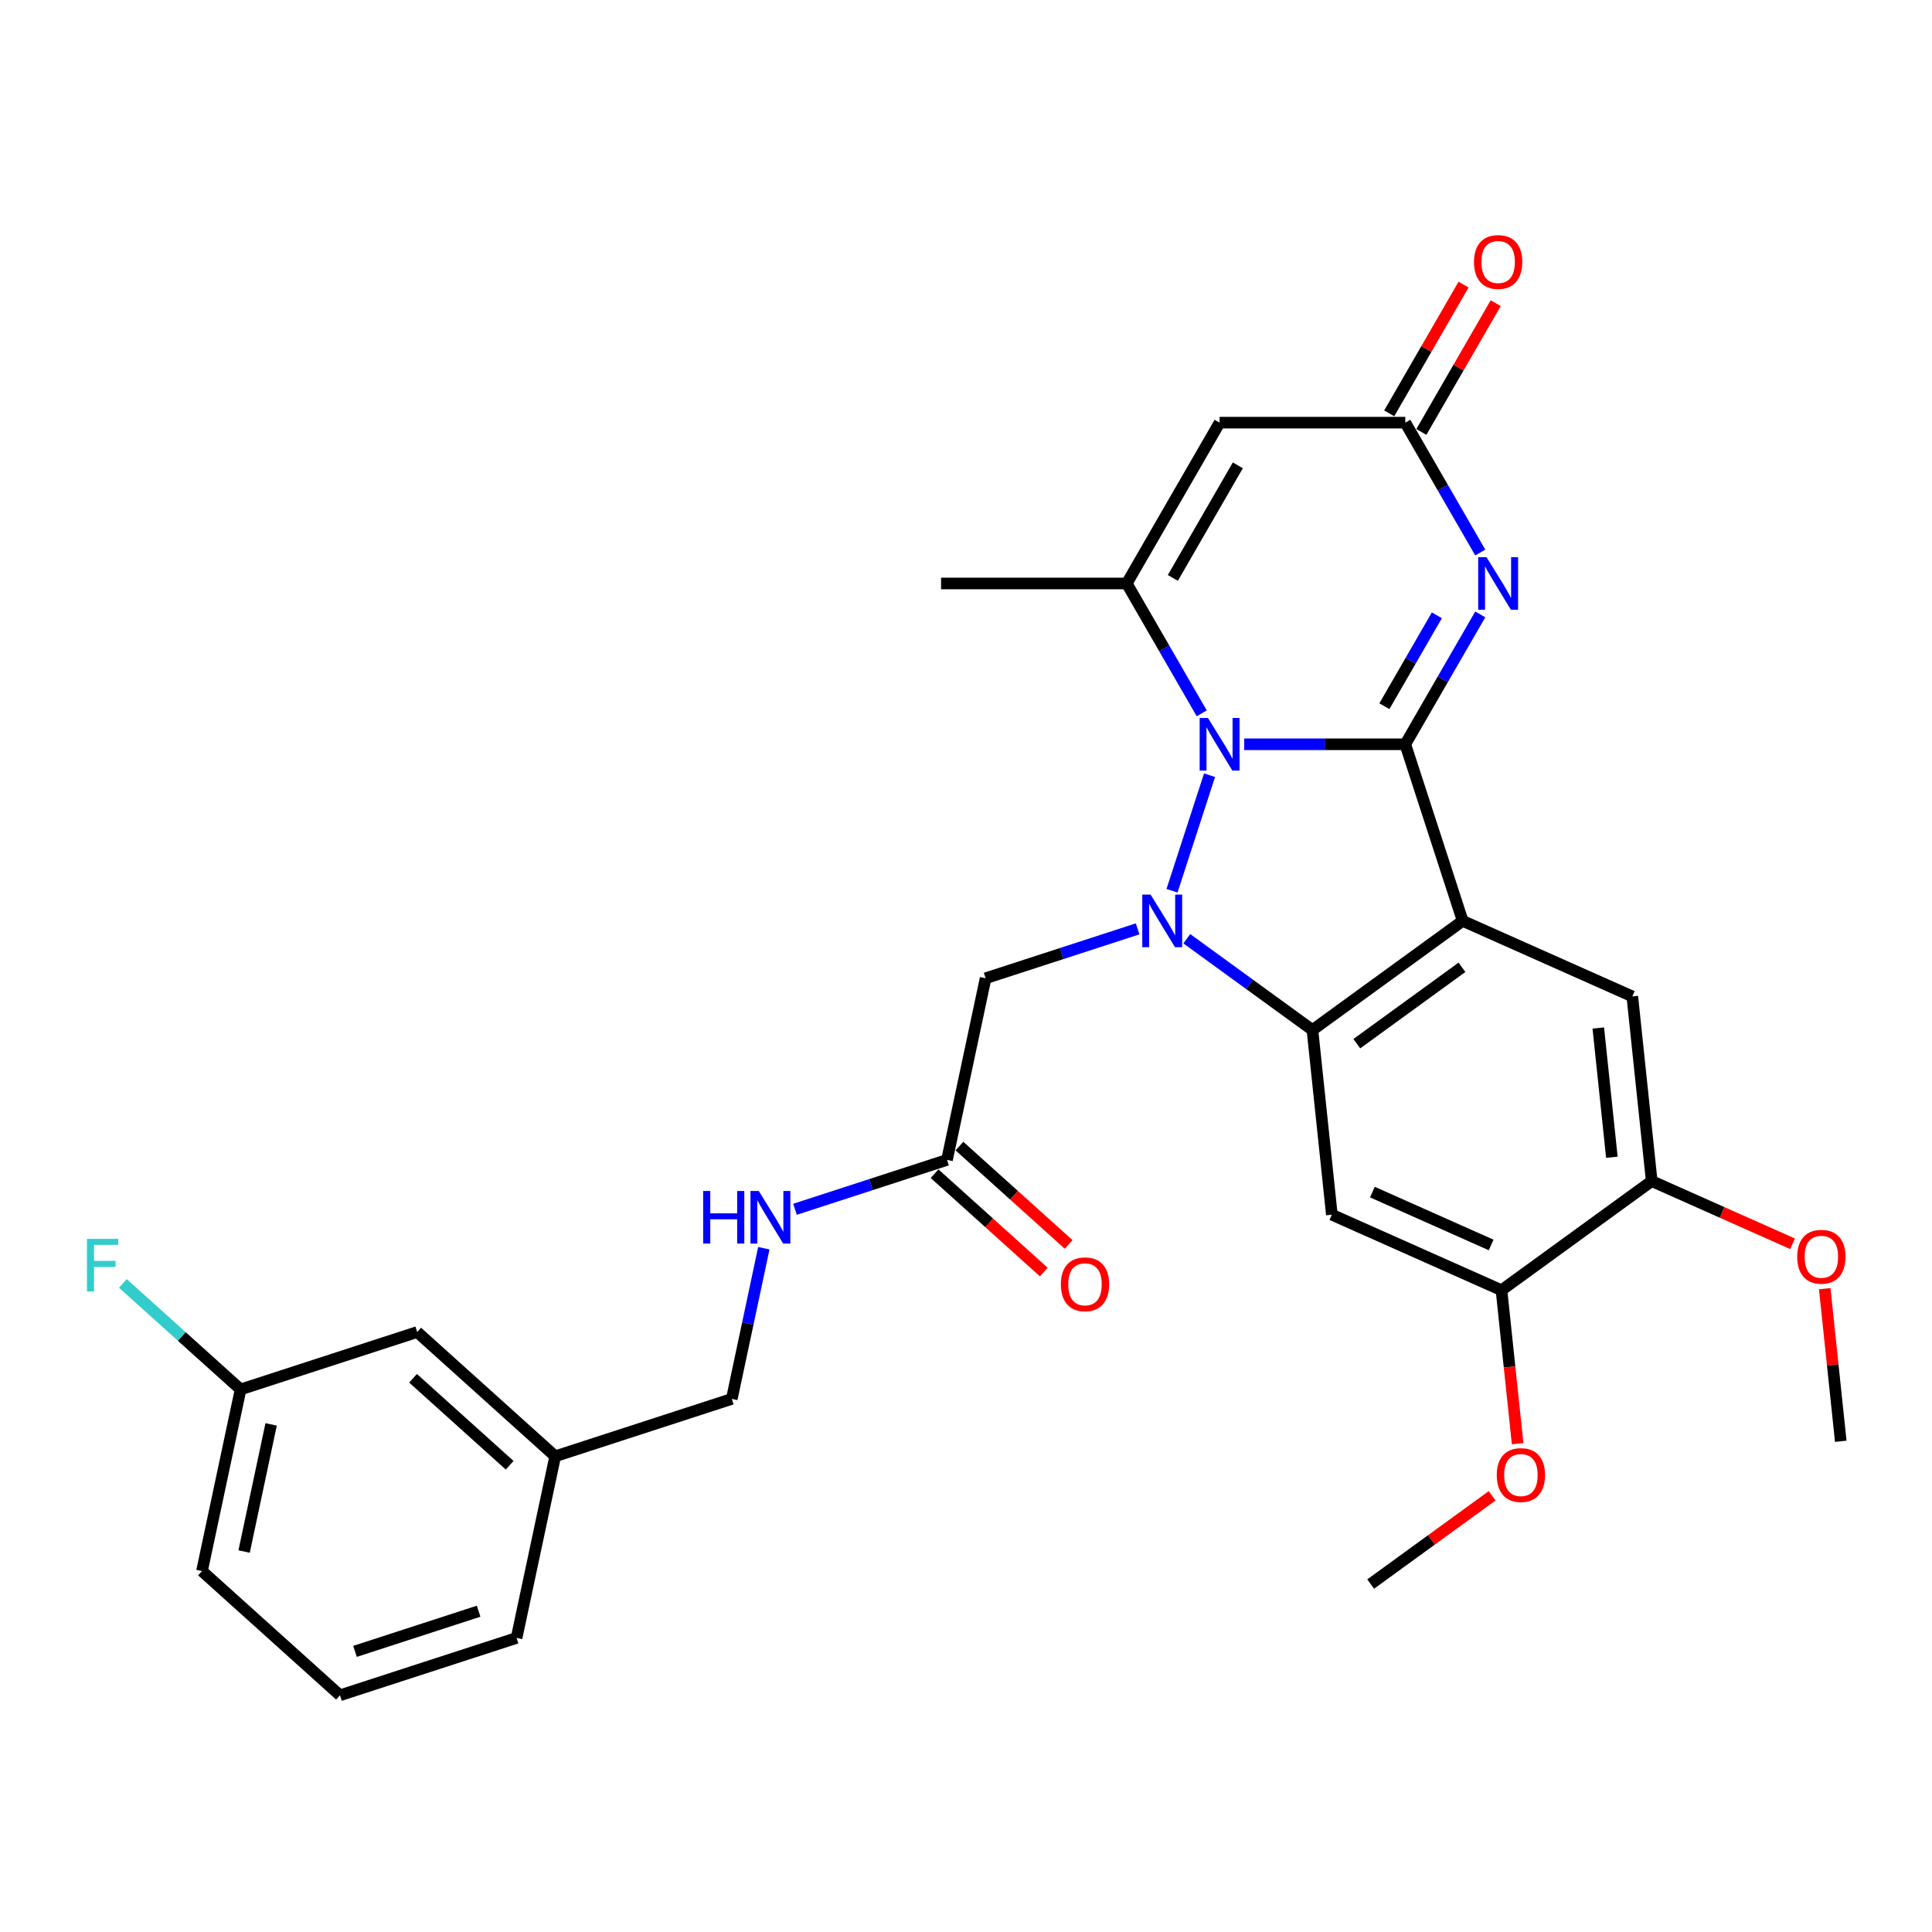 <?xml version='1.0' encoding='iso-8859-1'?>
<svg version='1.1' baseProfile='full'
              xmlns='http://www.w3.org/2000/svg'
                      xmlns:rdkit='http://www.rdkit.org/xml'
                      xmlns:xlink='http://www.w3.org/1999/xlink'
                  xml:space='preserve'
width='1000px' height='1000px' viewBox='0 0 1000 1000'>
<!-- END OF HEADER -->
<rect style='opacity:1.0;fill:#FFFFFF;stroke:none' width='1000' height='1000' x='0' y='0'> </rect>
<path class='bond-0' d='M 727.375,385.237 L 685.681,385.237' style='fill:none;fill-rule:evenodd;stroke:#000000;stroke-width:6px;stroke-linecap:butt;stroke-linejoin:miter;stroke-opacity:1' />
<path class='bond-0' d='M 685.681,385.237 L 643.988,385.237' style='fill:none;fill-rule:evenodd;stroke:#0000FF;stroke-width:6px;stroke-linecap:butt;stroke-linejoin:miter;stroke-opacity:1' />
<path class='bond-2' d='M 727.375,385.237 L 757.076,476.646' style='fill:none;fill-rule:evenodd;stroke:#000000;stroke-width:6px;stroke-linecap:butt;stroke-linejoin:miter;stroke-opacity:1' />
<path class='bond-4' d='M 727.375,385.237 L 746.781,351.625' style='fill:none;fill-rule:evenodd;stroke:#000000;stroke-width:6px;stroke-linecap:butt;stroke-linejoin:miter;stroke-opacity:1' />
<path class='bond-4' d='M 746.781,351.625 L 766.187,318.013' style='fill:none;fill-rule:evenodd;stroke:#0000FF;stroke-width:6px;stroke-linecap:butt;stroke-linejoin:miter;stroke-opacity:1' />
<path class='bond-4' d='M 716.55,365.542 L 730.134,342.014' style='fill:none;fill-rule:evenodd;stroke:#000000;stroke-width:6px;stroke-linecap:butt;stroke-linejoin:miter;stroke-opacity:1' />
<path class='bond-4' d='M 730.134,342.014 L 743.718,318.486' style='fill:none;fill-rule:evenodd;stroke:#0000FF;stroke-width:6px;stroke-linecap:butt;stroke-linejoin:miter;stroke-opacity:1' />
<path class='bond-1' d='M 626.059,401.25 L 606.628,461.055' style='fill:none;fill-rule:evenodd;stroke:#0000FF;stroke-width:6px;stroke-linecap:butt;stroke-linejoin:miter;stroke-opacity:1' />
<path class='bond-5' d='M 622.017,369.225 L 602.611,335.613' style='fill:none;fill-rule:evenodd;stroke:#0000FF;stroke-width:6px;stroke-linecap:butt;stroke-linejoin:miter;stroke-opacity:1' />
<path class='bond-5' d='M 602.611,335.613 L 583.206,302.001' style='fill:none;fill-rule:evenodd;stroke:#000000;stroke-width:6px;stroke-linecap:butt;stroke-linejoin:miter;stroke-opacity:1' />
<path class='bond-9' d='M 588.836,480.781 L 549.494,493.564' style='fill:none;fill-rule:evenodd;stroke:#0000FF;stroke-width:6px;stroke-linecap:butt;stroke-linejoin:miter;stroke-opacity:1' />
<path class='bond-9' d='M 549.494,493.564 L 510.153,506.347' style='fill:none;fill-rule:evenodd;stroke:#000000;stroke-width:6px;stroke-linecap:butt;stroke-linejoin:miter;stroke-opacity:1' />
<path class='bond-30' d='M 614.287,485.892 L 646.803,509.516' style='fill:none;fill-rule:evenodd;stroke:#0000FF;stroke-width:6px;stroke-linecap:butt;stroke-linejoin:miter;stroke-opacity:1' />
<path class='bond-30' d='M 646.803,509.516 L 679.319,533.14' style='fill:none;fill-rule:evenodd;stroke:#000000;stroke-width:6px;stroke-linecap:butt;stroke-linejoin:miter;stroke-opacity:1' />
<path class='bond-3' d='M 757.076,476.646 L 679.319,533.14' style='fill:none;fill-rule:evenodd;stroke:#000000;stroke-width:6px;stroke-linecap:butt;stroke-linejoin:miter;stroke-opacity:1' />
<path class='bond-3' d='M 756.711,500.672 L 702.281,540.218' style='fill:none;fill-rule:evenodd;stroke:#000000;stroke-width:6px;stroke-linecap:butt;stroke-linejoin:miter;stroke-opacity:1' />
<path class='bond-10' d='M 757.076,476.646 L 844.88,515.739' style='fill:none;fill-rule:evenodd;stroke:#000000;stroke-width:6px;stroke-linecap:butt;stroke-linejoin:miter;stroke-opacity:1' />
<path class='bond-8' d='M 679.319,533.14 L 689.365,628.727' style='fill:none;fill-rule:evenodd;stroke:#000000;stroke-width:6px;stroke-linecap:butt;stroke-linejoin:miter;stroke-opacity:1' />
<path class='bond-7' d='M 766.187,285.989 L 746.781,252.377' style='fill:none;fill-rule:evenodd;stroke:#0000FF;stroke-width:6px;stroke-linecap:butt;stroke-linejoin:miter;stroke-opacity:1' />
<path class='bond-7' d='M 746.781,252.377 L 727.375,218.765' style='fill:none;fill-rule:evenodd;stroke:#000000;stroke-width:6px;stroke-linecap:butt;stroke-linejoin:miter;stroke-opacity:1' />
<path class='bond-17' d='M 583.206,302.001 L 487.092,302.001' style='fill:none;fill-rule:evenodd;stroke:#000000;stroke-width:6px;stroke-linecap:butt;stroke-linejoin:miter;stroke-opacity:1' />
<path class='bond-31' d='M 583.206,302.001 L 631.262,218.765' style='fill:none;fill-rule:evenodd;stroke:#000000;stroke-width:6px;stroke-linecap:butt;stroke-linejoin:miter;stroke-opacity:1' />
<path class='bond-31' d='M 607.061,299.127 L 640.701,240.861' style='fill:none;fill-rule:evenodd;stroke:#000000;stroke-width:6px;stroke-linecap:butt;stroke-linejoin:miter;stroke-opacity:1' />
<path class='bond-6' d='M 631.262,218.765 L 727.375,218.765' style='fill:none;fill-rule:evenodd;stroke:#000000;stroke-width:6px;stroke-linecap:butt;stroke-linejoin:miter;stroke-opacity:1' />
<path class='bond-15' d='M 735.699,223.57 L 754.938,190.247' style='fill:none;fill-rule:evenodd;stroke:#000000;stroke-width:6px;stroke-linecap:butt;stroke-linejoin:miter;stroke-opacity:1' />
<path class='bond-15' d='M 754.938,190.247 L 774.178,156.923' style='fill:none;fill-rule:evenodd;stroke:#FF0000;stroke-width:6px;stroke-linecap:butt;stroke-linejoin:miter;stroke-opacity:1' />
<path class='bond-15' d='M 719.052,213.959 L 738.291,180.635' style='fill:none;fill-rule:evenodd;stroke:#000000;stroke-width:6px;stroke-linecap:butt;stroke-linejoin:miter;stroke-opacity:1' />
<path class='bond-15' d='M 738.291,180.635 L 757.53,147.312' style='fill:none;fill-rule:evenodd;stroke:#FF0000;stroke-width:6px;stroke-linecap:butt;stroke-linejoin:miter;stroke-opacity:1' />
<path class='bond-32' d='M 689.365,628.727 L 777.169,667.82' style='fill:none;fill-rule:evenodd;stroke:#000000;stroke-width:6px;stroke-linecap:butt;stroke-linejoin:miter;stroke-opacity:1' />
<path class='bond-32' d='M 710.354,617.03 L 771.817,644.395' style='fill:none;fill-rule:evenodd;stroke:#000000;stroke-width:6px;stroke-linecap:butt;stroke-linejoin:miter;stroke-opacity:1' />
<path class='bond-12' d='M 510.153,506.347 L 490.169,600.36' style='fill:none;fill-rule:evenodd;stroke:#000000;stroke-width:6px;stroke-linecap:butt;stroke-linejoin:miter;stroke-opacity:1' />
<path class='bond-13' d='M 844.88,515.739 L 854.926,611.326' style='fill:none;fill-rule:evenodd;stroke:#000000;stroke-width:6px;stroke-linecap:butt;stroke-linejoin:miter;stroke-opacity:1' />
<path class='bond-13' d='M 827.269,532.086 L 834.302,598.997' style='fill:none;fill-rule:evenodd;stroke:#000000;stroke-width:6px;stroke-linecap:butt;stroke-linejoin:miter;stroke-opacity:1' />
<path class='bond-11' d='M 777.169,667.82 L 854.926,611.326' style='fill:none;fill-rule:evenodd;stroke:#000000;stroke-width:6px;stroke-linecap:butt;stroke-linejoin:miter;stroke-opacity:1' />
<path class='bond-21' d='M 777.169,667.82 L 781.343,707.53' style='fill:none;fill-rule:evenodd;stroke:#000000;stroke-width:6px;stroke-linecap:butt;stroke-linejoin:miter;stroke-opacity:1' />
<path class='bond-21' d='M 781.343,707.53 L 785.516,747.24' style='fill:none;fill-rule:evenodd;stroke:#FF0000;stroke-width:6px;stroke-linecap:butt;stroke-linejoin:miter;stroke-opacity:1' />
<path class='bond-14' d='M 490.169,600.36 L 450.828,613.143' style='fill:none;fill-rule:evenodd;stroke:#000000;stroke-width:6px;stroke-linecap:butt;stroke-linejoin:miter;stroke-opacity:1' />
<path class='bond-14' d='M 450.828,613.143 L 411.486,625.926' style='fill:none;fill-rule:evenodd;stroke:#0000FF;stroke-width:6px;stroke-linecap:butt;stroke-linejoin:miter;stroke-opacity:1' />
<path class='bond-16' d='M 483.738,607.502 L 512.002,632.952' style='fill:none;fill-rule:evenodd;stroke:#000000;stroke-width:6px;stroke-linecap:butt;stroke-linejoin:miter;stroke-opacity:1' />
<path class='bond-16' d='M 512.002,632.952 L 540.267,658.401' style='fill:none;fill-rule:evenodd;stroke:#FF0000;stroke-width:6px;stroke-linecap:butt;stroke-linejoin:miter;stroke-opacity:1' />
<path class='bond-16' d='M 496.601,593.217 L 524.865,618.666' style='fill:none;fill-rule:evenodd;stroke:#000000;stroke-width:6px;stroke-linecap:butt;stroke-linejoin:miter;stroke-opacity:1' />
<path class='bond-16' d='M 524.865,618.666 L 553.129,644.116' style='fill:none;fill-rule:evenodd;stroke:#FF0000;stroke-width:6px;stroke-linecap:butt;stroke-linejoin:miter;stroke-opacity:1' />
<path class='bond-22' d='M 854.926,611.326 L 891.379,627.556' style='fill:none;fill-rule:evenodd;stroke:#000000;stroke-width:6px;stroke-linecap:butt;stroke-linejoin:miter;stroke-opacity:1' />
<path class='bond-22' d='M 891.379,627.556 L 927.832,643.786' style='fill:none;fill-rule:evenodd;stroke:#FF0000;stroke-width:6px;stroke-linecap:butt;stroke-linejoin:miter;stroke-opacity:1' />
<path class='bond-18' d='M 395.357,646.073 L 387.067,685.073' style='fill:none;fill-rule:evenodd;stroke:#0000FF;stroke-width:6px;stroke-linecap:butt;stroke-linejoin:miter;stroke-opacity:1' />
<path class='bond-18' d='M 387.067,685.073 L 378.777,724.073' style='fill:none;fill-rule:evenodd;stroke:#000000;stroke-width:6px;stroke-linecap:butt;stroke-linejoin:miter;stroke-opacity:1' />
<path class='bond-23' d='M 378.777,724.073 L 287.368,753.774' style='fill:none;fill-rule:evenodd;stroke:#000000;stroke-width:6px;stroke-linecap:butt;stroke-linejoin:miter;stroke-opacity:1' />
<path class='bond-19' d='M 215.942,689.462 L 287.368,753.774' style='fill:none;fill-rule:evenodd;stroke:#000000;stroke-width:6px;stroke-linecap:butt;stroke-linejoin:miter;stroke-opacity:1' />
<path class='bond-19' d='M 213.794,713.394 L 263.792,758.412' style='fill:none;fill-rule:evenodd;stroke:#000000;stroke-width:6px;stroke-linecap:butt;stroke-linejoin:miter;stroke-opacity:1' />
<path class='bond-20' d='M 215.942,689.462 L 124.533,719.162' style='fill:none;fill-rule:evenodd;stroke:#000000;stroke-width:6px;stroke-linecap:butt;stroke-linejoin:miter;stroke-opacity:1' />
<path class='bond-24' d='M 124.533,719.162 L 94.068,691.731' style='fill:none;fill-rule:evenodd;stroke:#000000;stroke-width:6px;stroke-linecap:butt;stroke-linejoin:miter;stroke-opacity:1' />
<path class='bond-24' d='M 94.068,691.731 L 63.603,664.3' style='fill:none;fill-rule:evenodd;stroke:#33CCCC;stroke-width:6px;stroke-linecap:butt;stroke-linejoin:miter;stroke-opacity:1' />
<path class='bond-33' d='M 124.533,719.162 L 104.55,813.175' style='fill:none;fill-rule:evenodd;stroke:#000000;stroke-width:6px;stroke-linecap:butt;stroke-linejoin:miter;stroke-opacity:1' />
<path class='bond-33' d='M 140.339,737.261 L 126.35,803.07' style='fill:none;fill-rule:evenodd;stroke:#000000;stroke-width:6px;stroke-linecap:butt;stroke-linejoin:miter;stroke-opacity:1' />
<path class='bond-29' d='M 772.318,774.23 L 740.888,797.065' style='fill:none;fill-rule:evenodd;stroke:#FF0000;stroke-width:6px;stroke-linecap:butt;stroke-linejoin:miter;stroke-opacity:1' />
<path class='bond-29' d='M 740.888,797.065 L 709.458,819.9' style='fill:none;fill-rule:evenodd;stroke:#000000;stroke-width:6px;stroke-linecap:butt;stroke-linejoin:miter;stroke-opacity:1' />
<path class='bond-28' d='M 944.473,667.008 L 948.625,706.506' style='fill:none;fill-rule:evenodd;stroke:#FF0000;stroke-width:6px;stroke-linecap:butt;stroke-linejoin:miter;stroke-opacity:1' />
<path class='bond-28' d='M 948.625,706.506 L 952.776,746.005' style='fill:none;fill-rule:evenodd;stroke:#000000;stroke-width:6px;stroke-linecap:butt;stroke-linejoin:miter;stroke-opacity:1' />
<path class='bond-27' d='M 287.368,753.774 L 267.385,847.787' style='fill:none;fill-rule:evenodd;stroke:#000000;stroke-width:6px;stroke-linecap:butt;stroke-linejoin:miter;stroke-opacity:1' />
<path class='bond-25' d='M 175.976,877.487 L 267.385,847.787' style='fill:none;fill-rule:evenodd;stroke:#000000;stroke-width:6px;stroke-linecap:butt;stroke-linejoin:miter;stroke-opacity:1' />
<path class='bond-25' d='M 183.748,854.75 L 247.734,833.96' style='fill:none;fill-rule:evenodd;stroke:#000000;stroke-width:6px;stroke-linecap:butt;stroke-linejoin:miter;stroke-opacity:1' />
<path class='bond-26' d='M 175.976,877.487 L 104.55,813.175' style='fill:none;fill-rule:evenodd;stroke:#000000;stroke-width:6px;stroke-linecap:butt;stroke-linejoin:miter;stroke-opacity:1' />
<path  class='atom-1' d='M 625.245 371.628
L 634.165 386.045
Q 635.049 387.467, 636.471 390.043
Q 637.894 392.619, 637.971 392.773
L 637.971 371.628
L 641.585 371.628
L 641.585 398.847
L 637.855 398.847
L 628.283 383.084
Q 627.168 381.239, 625.976 379.125
Q 624.823 377.01, 624.477 376.357
L 624.477 398.847
L 620.94 398.847
L 620.94 371.628
L 625.245 371.628
' fill='#0000FF'/>
<path  class='atom-2' d='M 595.545 463.037
L 604.464 477.454
Q 605.348 478.876, 606.771 481.452
Q 608.193 484.028, 608.27 484.182
L 608.27 463.037
L 611.884 463.037
L 611.884 490.256
L 608.155 490.256
L 598.582 474.493
Q 597.467 472.648, 596.275 470.534
Q 595.122 468.419, 594.776 467.766
L 594.776 490.256
L 591.239 490.256
L 591.239 463.037
L 595.545 463.037
' fill='#0000FF'/>
<path  class='atom-5' d='M 769.415 288.391
L 778.334 302.808
Q 779.219 304.231, 780.641 306.807
Q 782.064 309.382, 782.141 309.536
L 782.141 288.391
L 785.754 288.391
L 785.754 315.611
L 782.025 315.611
L 772.452 299.848
Q 771.337 298.003, 770.146 295.888
Q 768.992 293.774, 768.646 293.12
L 768.646 315.611
L 765.109 315.611
L 765.109 288.391
L 769.415 288.391
' fill='#0000FF'/>
<path  class='atom-15' d='M 363.948 616.451
L 367.639 616.451
L 367.639 628.023
L 381.556 628.023
L 381.556 616.451
L 385.247 616.451
L 385.247 643.67
L 381.556 643.67
L 381.556 631.098
L 367.639 631.098
L 367.639 643.67
L 363.948 643.67
L 363.948 616.451
' fill='#0000FF'/>
<path  class='atom-15' d='M 392.744 616.451
L 401.663 630.868
Q 402.547 632.29, 403.97 634.866
Q 405.392 637.442, 405.469 637.596
L 405.469 616.451
L 409.083 616.451
L 409.083 643.67
L 405.354 643.67
L 395.781 627.907
Q 394.666 626.062, 393.474 623.948
Q 392.321 621.833, 391.975 621.18
L 391.975 643.67
L 388.438 643.67
L 388.438 616.451
L 392.744 616.451
' fill='#0000FF'/>
<path  class='atom-16' d='M 762.937 135.605
Q 762.937 129.069, 766.167 125.417
Q 769.396 121.765, 775.432 121.765
Q 781.468 121.765, 784.697 125.417
Q 787.927 129.069, 787.927 135.605
Q 787.927 142.218, 784.659 145.985
Q 781.391 149.714, 775.432 149.714
Q 769.434 149.714, 766.167 145.985
Q 762.937 142.256, 762.937 135.605
M 775.432 146.639
Q 779.584 146.639, 781.814 143.871
Q 784.082 141.064, 784.082 135.605
Q 784.082 130.261, 781.814 127.57
Q 779.584 124.84, 775.432 124.84
Q 771.28 124.84, 769.011 127.532
Q 766.782 130.223, 766.782 135.605
Q 766.782 141.103, 769.011 143.871
Q 771.28 146.639, 775.432 146.639
' fill='#FF0000'/>
<path  class='atom-17' d='M 549.101 664.749
Q 549.101 658.213, 552.33 654.561
Q 555.56 650.909, 561.595 650.909
Q 567.631 650.909, 570.861 654.561
Q 574.09 658.213, 574.09 664.749
Q 574.09 671.362, 570.822 675.129
Q 567.554 678.858, 561.595 678.858
Q 555.598 678.858, 552.33 675.129
Q 549.101 671.4, 549.101 664.749
M 561.595 675.783
Q 565.748 675.783, 567.977 673.015
Q 570.246 670.208, 570.246 664.749
Q 570.246 659.405, 567.977 656.714
Q 565.748 653.984, 561.595 653.984
Q 557.443 653.984, 555.175 656.675
Q 552.945 659.367, 552.945 664.749
Q 552.945 670.247, 555.175 673.015
Q 557.443 675.783, 561.595 675.783
' fill='#FF0000'/>
<path  class='atom-22' d='M 774.721 763.483
Q 774.721 756.947, 777.95 753.295
Q 781.18 749.643, 787.216 749.643
Q 793.251 749.643, 796.481 753.295
Q 799.71 756.947, 799.71 763.483
Q 799.71 770.096, 796.442 773.863
Q 793.175 777.593, 787.216 777.593
Q 781.218 777.593, 777.95 773.863
Q 774.721 770.134, 774.721 763.483
M 787.216 774.517
Q 791.368 774.517, 793.597 771.749
Q 795.866 768.942, 795.866 763.483
Q 795.866 758.139, 793.597 755.448
Q 791.368 752.718, 787.216 752.718
Q 783.063 752.718, 780.795 755.41
Q 778.565 758.101, 778.565 763.483
Q 778.565 768.981, 780.795 771.749
Q 783.063 774.517, 787.216 774.517
' fill='#FF0000'/>
<path  class='atom-23' d='M 930.235 650.495
Q 930.235 643.96, 933.465 640.307
Q 936.694 636.655, 942.73 636.655
Q 948.766 636.655, 951.995 640.307
Q 955.225 643.96, 955.225 650.495
Q 955.225 657.108, 951.957 660.876
Q 948.689 664.605, 942.73 664.605
Q 936.732 664.605, 933.465 660.876
Q 930.235 657.146, 930.235 650.495
M 942.73 661.529
Q 946.882 661.529, 949.112 658.761
Q 951.38 655.955, 951.38 650.495
Q 951.38 645.151, 949.112 642.46
Q 946.882 639.731, 942.73 639.731
Q 938.578 639.731, 936.309 642.422
Q 934.08 645.113, 934.08 650.495
Q 934.08 655.993, 936.309 658.761
Q 938.578 661.529, 942.73 661.529
' fill='#FF0000'/>
<path  class='atom-25' d='M 45.015 641.24
L 61.2 641.24
L 61.2 644.354
L 48.667 644.354
L 48.667 652.62
L 59.816 652.62
L 59.816 655.773
L 48.667 655.773
L 48.667 668.46
L 45.015 668.46
L 45.015 641.24
' fill='#33CCCC'/>
</svg>
